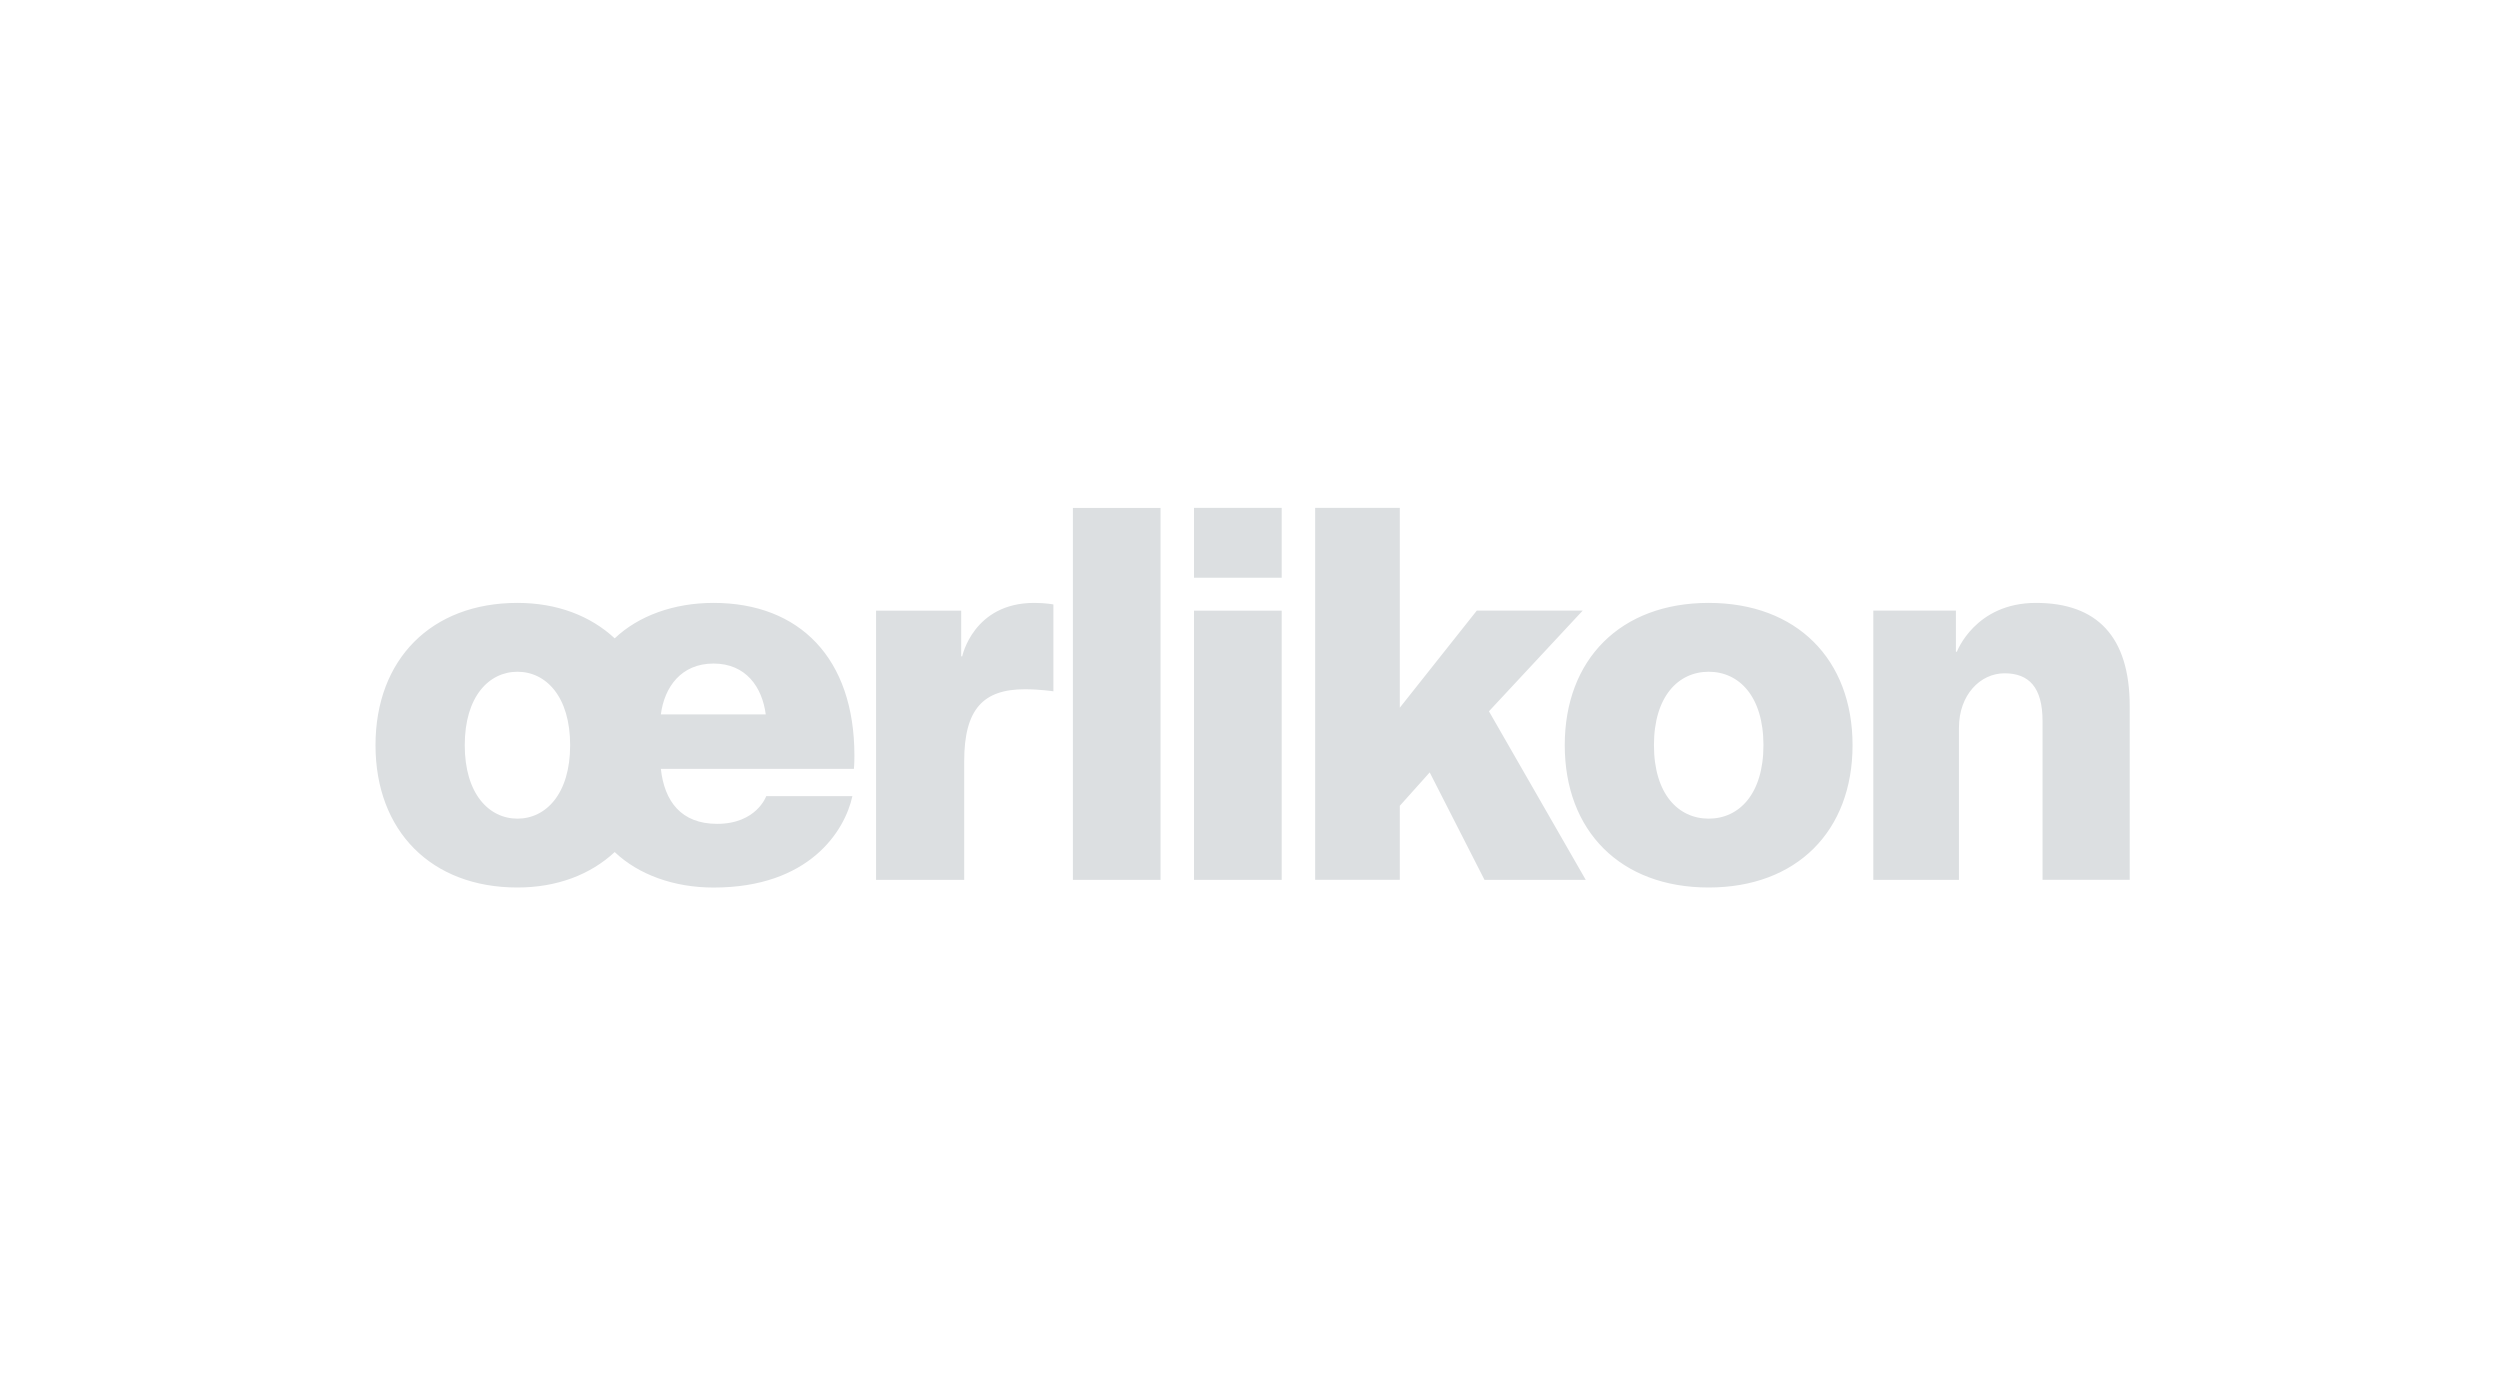 <?xml version="1.0" encoding="UTF-8"?> <svg xmlns="http://www.w3.org/2000/svg" id="uuid-c5ab3de7-1352-47a2-b65d-fc6d283bde59" width="500" height="280" viewBox="0 0 500 280"><defs><style>.uuid-bd03fe04-5b94-42b9-8426-3d6c7114c81a{fill:none;}.uuid-bd03fe04-5b94-42b9-8426-3d6c7114c81a,.uuid-eefe6288-ad34-4d73-8cd6-7049fa81c2bd{stroke-width:0px;}.uuid-eefe6288-ad34-4d73-8cd6-7049fa81c2bd{fill:#dcdfe1;}</style></defs><g id="uuid-e2521d0e-cf3d-4118-8e39-23704ba691ff"><rect class="uuid-bd03fe04-5b94-42b9-8426-3d6c7114c81a" width="500" height="280"></rect><path class="uuid-eefe6288-ad34-4d73-8cd6-7049fa81c2bd" d="M408.51,175.97v-31.75c0-6.78-2.74-9.56-7.6-9.56s-9.12,4.32-9.12,10.89v30.42h-17.13v-53.85h16.52v8.22h.2s3.65-9.76,15.81-9.76,18.75,6.68,18.75,20.65v34.73h-17.43ZM296.88,175.97h20.27l-19.36-33.71,18.75-20.14h-21.18l-15.4,19.42v-39.97h-16.93v74.39h16.93v-14.8l5.98-6.68,10.95,21.47h0ZM352.69,149.04c0,9.76-4.87,14.69-10.95,14.69s-10.95-4.93-10.95-14.69,4.87-14.69,10.95-14.69c6.08,0,10.95,4.93,10.95,14.69h0ZM312.95,149.04c0,17.16,11.15,28.46,28.78,28.46s28.78-11.3,28.78-28.46-11.15-28.46-28.78-28.46c-17.63,0-28.78,11.3-28.78,28.46h0ZM214.58,175.97h17.53v-74.39h-17.53v74.39h0ZM175.2,175.97h17.64v-23.73c0-10.48,3.85-14.39,12.16-14.39,2.94,0,5.68.41,5.68.41v-17.37s-1.52-.31-3.85-.31c-12.16,0-14.39,10.69-14.39,10.69h-.2v-9.14h-17.03v53.84h0ZM238.8,175.97h17.54v-53.84h-17.54v53.84h0ZM238.8,115.55h17.54v-13.98h-17.54v13.98h0ZM114.03,149.04c0,9.76-4.87,14.69-10.54,14.69s-10.54-4.93-10.54-14.69,4.86-14.69,10.54-14.69c5.68,0,10.54,4.93,10.54,14.69h0ZM122.95,170.42c4.76,4.52,11.86,7.09,19.76,7.09,19.15,0,26.25-11.3,27.77-18.29h-17.23s-1.93,5.55-9.83,5.55c-7.2,0-10.54-4.52-11.25-11h38.61s.1-.92.1-2.67c0-19.42-10.95-30.52-28.18-30.52-7.91,0-15,2.57-19.76,7.09-4.87-4.52-11.55-7.09-19.46-7.09-17.23,0-28.38,11.3-28.38,28.46s11.15,28.46,28.38,28.46c7.91,0,14.6-2.57,19.46-7.09h0ZM132.17,142.88c.71-5.45,4.05-10.17,10.54-10.17s9.73,4.73,10.44,10.17h-20.98Z"></path></g></svg> 